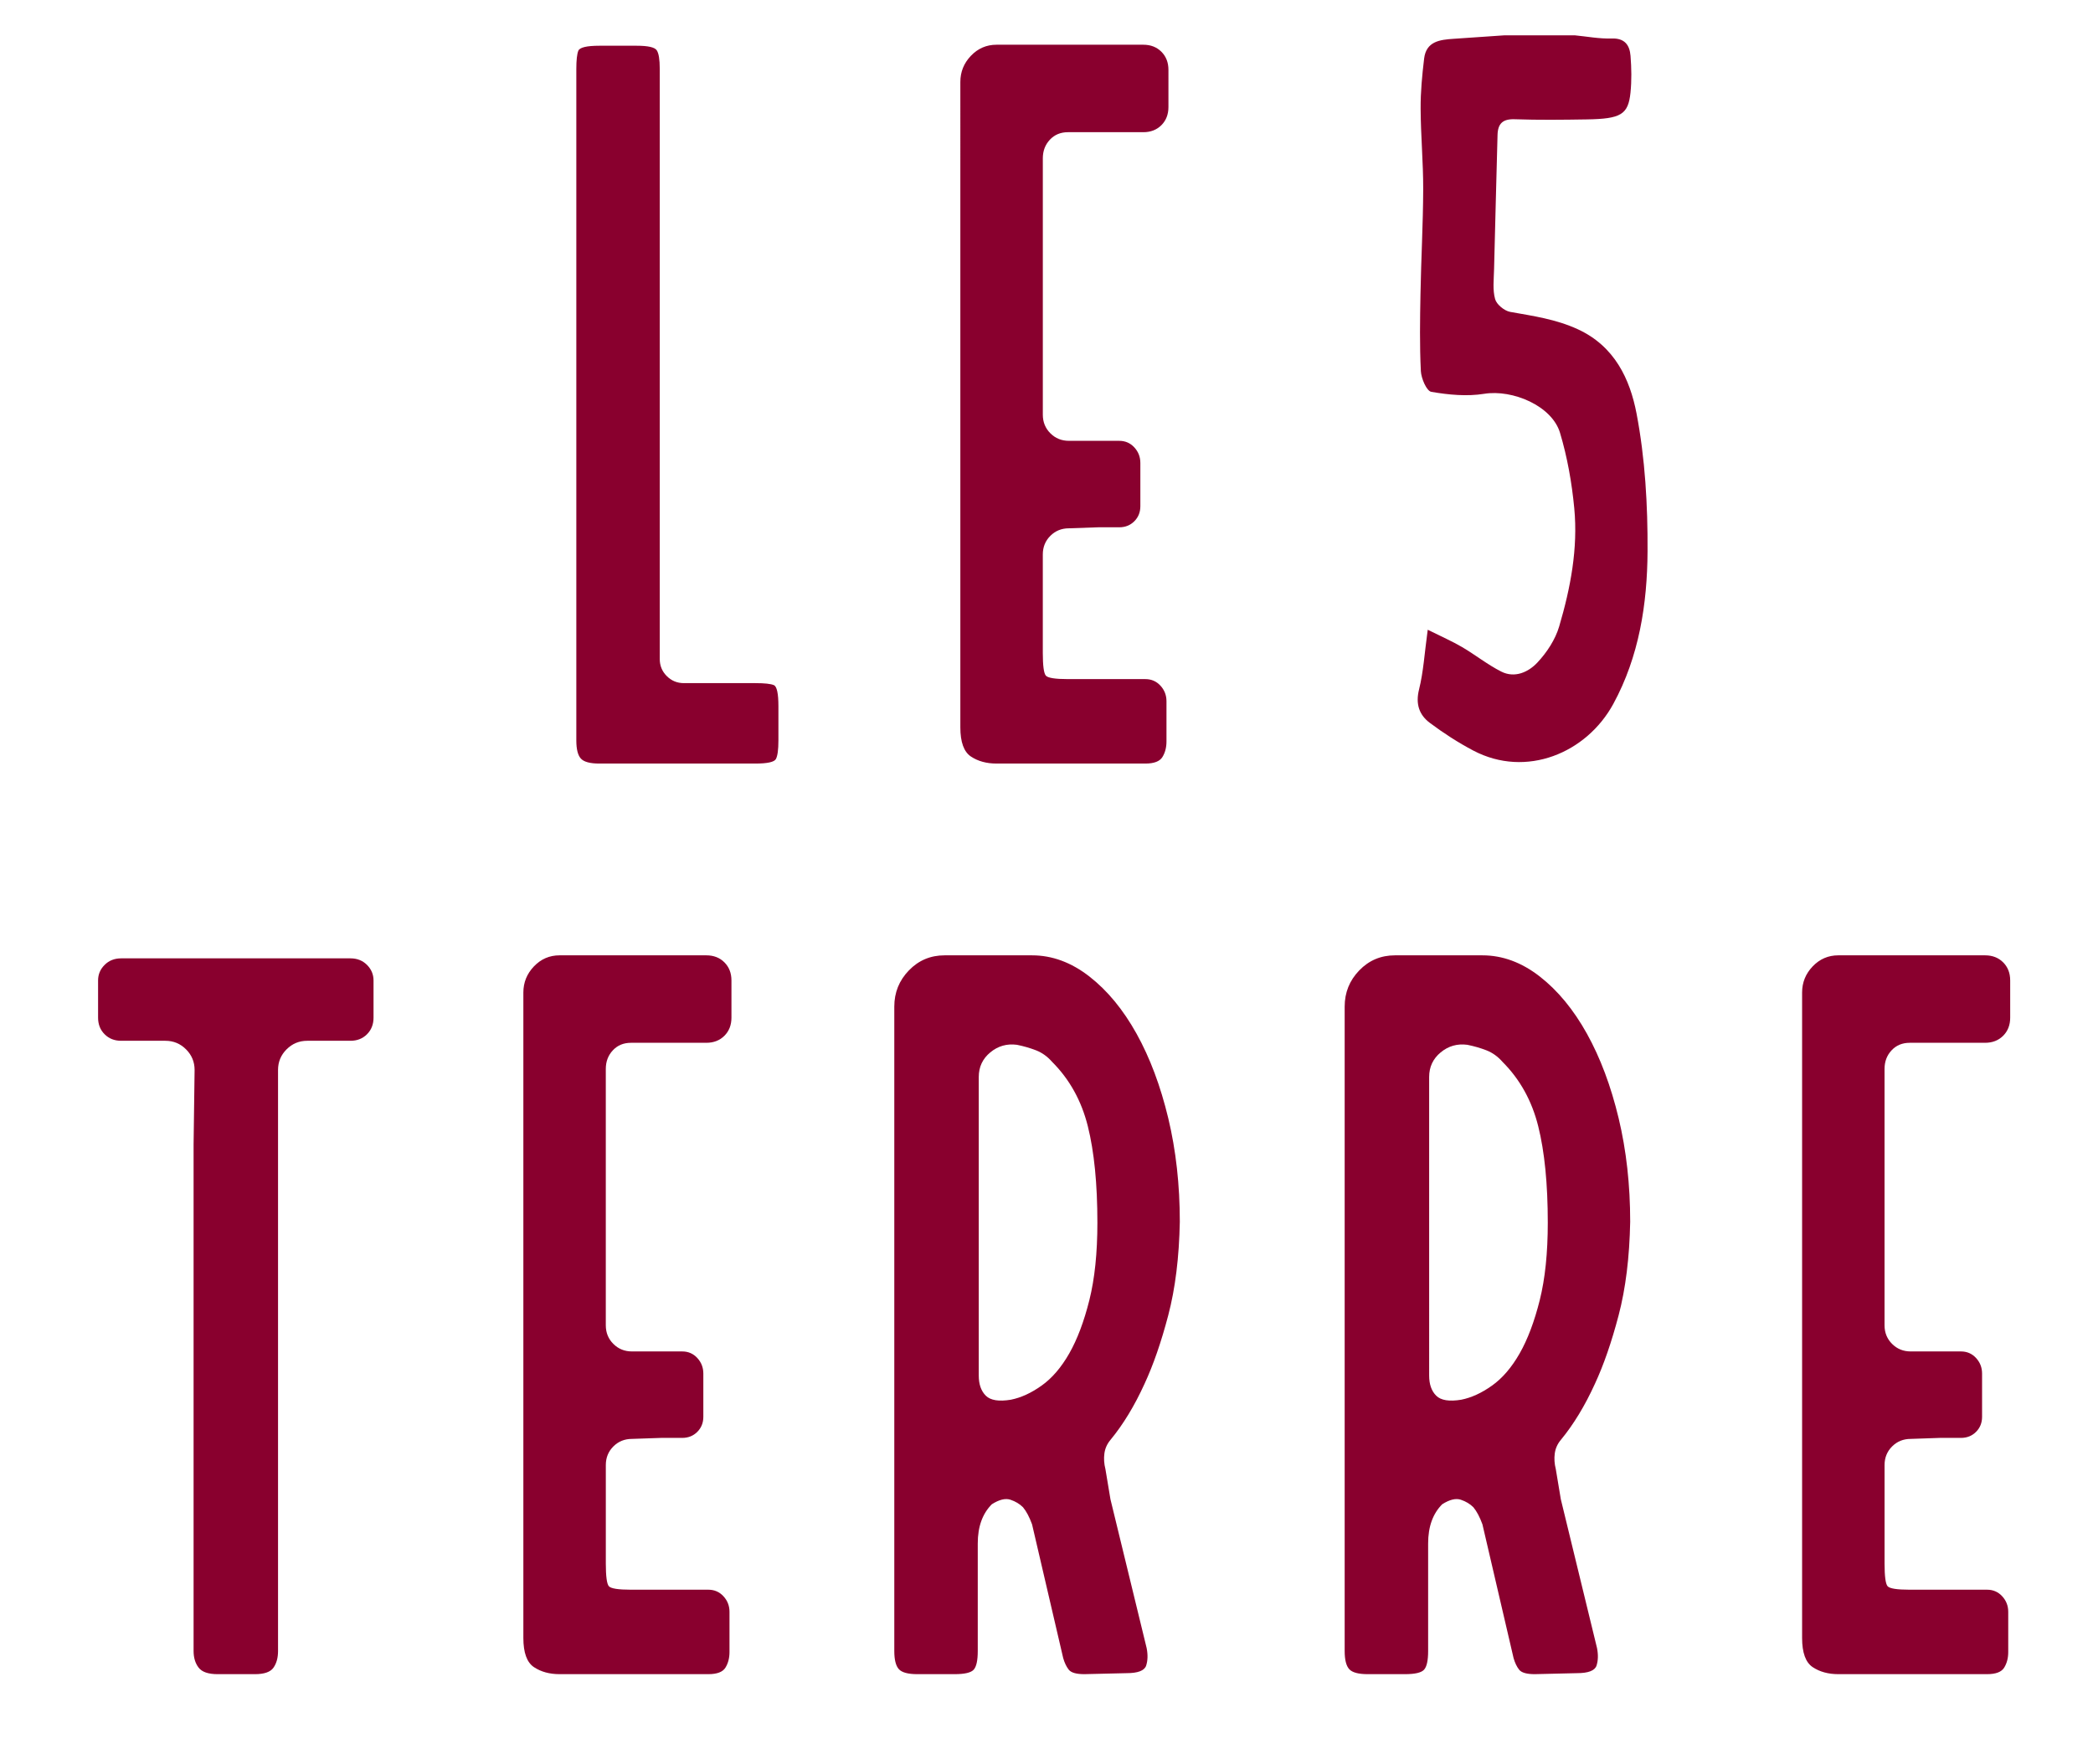 <?xml version="1.0" encoding="utf-8"?>
<!-- Generator: Adobe Illustrator 16.0.0, SVG Export Plug-In . SVG Version: 6.00 Build 0)  -->
<!DOCTYPE svg PUBLIC "-//W3C//DTD SVG 1.1//EN" "http://www.w3.org/Graphics/SVG/1.1/DTD/svg11.dtd">
<svg version="1.1" id="le5terrepizza" xmlns="http://www.w3.org/2000/svg" xmlns:xlink="http://www.w3.org/1999/xlink" x="0px"
	 y="0px" width="118.667px" height="100px" viewBox="0 0 118.667 100" enable-background="new 0 0 118.667 100"
	 xml:space="preserve">
<g id="le5">
	<path fill-rule="evenodd" clip-rule="evenodd" fill="#89002E" d="M89.28,2.002c0.697,0.066,1.398,0.204,2.092,0.18
		c0.75-0.025,1.025,0.376,1.074,0.985c0.055,0.691,0.068,1.396-0.002,2.085c-0.129,1.244-0.543,1.487-2.475,1.518
		c-1.363,0.022-2.727,0.038-4.09-0.009c-0.684-0.024-0.957,0.252-0.973,0.893c-0.064,2.539-0.137,5.078-0.197,7.616
		c-0.012,0.565-0.088,1.159,0.059,1.686c0.084,0.307,0.523,0.667,0.854,0.727c1.305,0.233,2.588,0.411,3.834,0.984
		c2.092,0.962,2.957,2.833,3.33,4.772c0.488,2.554,0.639,5.207,0.625,7.816c-0.016,2.99-0.479,5.967-1.941,8.654
		c-1.52,2.79-4.941,4.218-7.932,2.649c-0.863-0.454-1.693-0.991-2.475-1.577c-0.602-0.452-0.813-1.072-0.607-1.893
		c0.248-0.993,0.307-2.034,0.492-3.384c0.801,0.4,1.393,0.657,1.945,0.981c0.752,0.442,1.445,0.997,2.221,1.39
		c0.771,0.391,1.545,0.029,2.051-0.511c0.537-0.573,1.018-1.303,1.236-2.049c0.643-2.177,1.072-4.419,0.855-6.699
		c-0.137-1.441-0.393-2.896-0.809-4.281c-0.459-1.525-2.686-2.468-4.299-2.208c-0.975,0.157-2.018,0.058-2.998-0.112
		c-0.266-0.046-0.57-0.758-0.592-1.178c-0.072-1.454-0.049-2.915-0.021-4.373c0.035-1.979,0.148-3.956,0.154-5.935
		c0.004-1.524-0.139-3.048-0.146-4.573c-0.006-0.947,0.086-1.899,0.199-2.84c0.119-0.975,0.896-1.065,1.67-1.116
		c0.963-0.063,1.926-0.132,2.889-0.198C86.629,2.002,87.954,2.002,89.28,2.002z"/>
	<g>
		<path fill="#89002E" d="M42.822,38.731c0.532,0,0.884,0.039,1.055,0.114c0.171,0.076,0.257,0.476,0.257,1.197v1.938
			c0,0.533-0.049,0.883-0.143,1.055c-0.096,0.171-0.484,0.256-1.169,0.256h-8.835c-0.532,0-0.884-0.094-1.055-0.285
			c-0.171-0.189-0.256-0.532-0.256-1.026V3.904c0-0.493,0.037-0.835,0.113-1.026c0.076-0.189,0.476-0.285,1.197-0.285h2.109
			c0.646,0,1.025,0.086,1.14,0.257s0.171,0.522,0.171,1.054v33.459c0,0.38,0.133,0.704,0.399,0.969
			c0.266,0.266,0.589,0.399,0.969,0.399H42.822z"/>
		<path fill="#89002E" d="M60.549,7.495c-0.418,0-0.76,0.143-1.025,0.427c-0.267,0.285-0.399,0.637-0.399,1.055v14.535
			c0,0.418,0.143,0.77,0.428,1.054c0.285,0.285,0.636,0.428,1.055,0.428h2.85c0.342,0,0.627,0.124,0.855,0.371
			c0.228,0.248,0.342,0.542,0.342,0.883v2.451c0,0.342-0.114,0.627-0.342,0.855c-0.229,0.228-0.514,0.342-0.855,0.342H62.26
			l-1.653,0.057c-0.419,0-0.77,0.143-1.055,0.427c-0.285,0.285-0.428,0.637-0.428,1.055v5.586c0,0.722,0.058,1.15,0.171,1.283
			c0.114,0.133,0.532,0.199,1.254,0.199h4.39c0.342,0,0.627,0.124,0.854,0.371c0.229,0.248,0.343,0.542,0.343,0.883v2.28
			c0,0.342-0.077,0.637-0.229,0.883c-0.152,0.248-0.476,0.371-0.969,0.371h-8.437c-0.569,0-1.054-0.133-1.453-0.399
			c-0.399-0.266-0.599-0.817-0.599-1.653V4.645c0-0.57,0.199-1.063,0.599-1.482c0.399-0.418,0.884-0.627,1.453-0.627h8.322
			c0.418,0,0.76,0.133,1.026,0.399c0.265,0.266,0.398,0.608,0.398,1.026V6.07c0,0.419-0.134,0.761-0.398,1.026
			c-0.267,0.266-0.608,0.399-1.026,0.399H60.549z"/>
	</g>
</g>
<g id="terre">
	<path fill="#89002E" d="M11.033,60.662c0-0.456-0.162-0.845-0.485-1.168c-0.323-0.323-0.712-0.485-1.168-0.485H6.872
		c-0.381,0-0.694-0.123-0.94-0.37c-0.248-0.247-0.371-0.561-0.371-0.941v-2.109c0-0.342,0.123-0.636,0.371-0.883
		c0.246-0.247,0.56-0.371,0.94-0.371h12.996c0.379,0,0.692,0.124,0.94,0.371c0.246,0.248,0.37,0.542,0.37,0.883v2.109
		c0,0.38-0.124,0.694-0.37,0.941c-0.248,0.248-0.562,0.37-0.94,0.37h-2.451c-0.456,0-0.847,0.162-1.169,0.485
		c-0.323,0.323-0.484,0.712-0.484,1.168v32.946c0,0.38-0.085,0.694-0.256,0.94c-0.172,0.248-0.523,0.371-1.055,0.371h-2.109
		c-0.532,0-0.894-0.123-1.083-0.371c-0.19-0.247-0.285-0.56-0.285-0.94V64.88L11.033,60.662z"/>
	<path fill="#89002E" d="M35.771,59.123c-0.418,0-0.76,0.143-1.025,0.427c-0.267,0.285-0.399,0.637-0.399,1.055V75.14
		c0,0.418,0.143,0.77,0.428,1.054c0.285,0.285,0.636,0.428,1.055,0.428h2.85c0.342,0,0.627,0.124,0.855,0.371
		c0.228,0.248,0.342,0.542,0.342,0.883v2.451c0,0.342-0.114,0.627-0.342,0.855c-0.229,0.228-0.514,0.342-0.855,0.342h-1.196
		l-1.653,0.057c-0.419,0-0.77,0.143-1.055,0.427c-0.285,0.285-0.428,0.637-0.428,1.055v5.586c0,0.722,0.058,1.15,0.171,1.283
		c0.114,0.133,0.532,0.199,1.254,0.199h4.39c0.342,0,0.627,0.124,0.854,0.371c0.229,0.248,0.343,0.542,0.343,0.883v2.28
		c0,0.342-0.077,0.637-0.229,0.883c-0.152,0.248-0.476,0.371-0.969,0.371h-8.437c-0.569,0-1.054-0.133-1.453-0.399
		c-0.399-0.266-0.599-0.817-0.599-1.653V56.273c0-0.57,0.199-1.063,0.599-1.482c0.399-0.418,0.884-0.627,1.453-0.627h8.322
		c0.418,0,0.76,0.133,1.026,0.399c0.265,0.266,0.398,0.608,0.398,1.026v2.109c0,0.419-0.134,0.761-0.398,1.026
		c-0.267,0.266-0.608,0.399-1.026,0.399H35.771z"/>
	<path fill="#89002E" d="M58.515,86.426c-0.152-0.417-0.323-0.741-0.513-0.969c-0.191-0.19-0.428-0.333-0.713-0.428
		c-0.285-0.094-0.637-0.009-1.055,0.257c-0.532,0.532-0.798,1.273-0.798,2.223v6.099c0,0.533-0.076,0.883-0.228,1.055
		c-0.152,0.171-0.514,0.256-1.083,0.256h-2.109c-0.532,0-0.884-0.094-1.055-0.285c-0.171-0.189-0.257-0.532-0.257-1.026V57.071
		c0-0.798,0.275-1.482,0.827-2.052c0.55-0.57,1.226-0.855,2.023-0.855h4.959c1.14,0,2.223,0.399,3.249,1.197
		c1.026,0.798,1.918,1.881,2.679,3.249c0.76,1.368,1.358,2.964,1.796,4.788c0.437,1.824,0.655,3.782,0.655,5.871
		c-0.038,2.015-0.257,3.782-0.655,5.301c-0.399,1.521-0.847,2.813-1.34,3.876c-0.57,1.254-1.217,2.318-1.938,3.192
		c-0.191,0.228-0.305,0.484-0.343,0.769c-0.038,0.285-0.02,0.58,0.058,0.884l0.285,1.71l2.052,8.436
		c0.075,0.38,0.065,0.712-0.028,0.998c-0.096,0.285-0.466,0.427-1.112,0.427l-2.394,0.057c-0.456,0-0.751-0.085-0.884-0.256
		c-0.133-0.171-0.237-0.389-0.313-0.656L58.515,86.426z M57.317,79.358c0.57-0.114,1.149-0.379,1.738-0.798
		c0.589-0.418,1.112-1.026,1.568-1.824c0.455-0.798,0.835-1.804,1.14-3.021c0.304-1.216,0.456-2.679,0.456-4.389
		c0-2.204-0.181-4.028-0.542-5.472c-0.361-1.444-1.035-2.66-2.023-3.648c-0.266-0.304-0.569-0.522-0.912-0.656
		c-0.342-0.132-0.703-0.237-1.083-0.313c-0.569-0.076-1.073,0.067-1.51,0.428c-0.438,0.361-0.656,0.826-0.656,1.396V77.99
		c0,0.495,0.133,0.875,0.399,1.14C56.158,79.396,56.634,79.472,57.317,79.358z"/>
	<path fill="#89002E" d="M84.05,86.426c-0.152-0.417-0.323-0.741-0.513-0.969c-0.191-0.19-0.428-0.333-0.713-0.428
		c-0.285-0.094-0.637-0.009-1.055,0.257c-0.532,0.532-0.798,1.273-0.798,2.223v6.099c0,0.533-0.076,0.883-0.228,1.055
		c-0.152,0.171-0.514,0.256-1.083,0.256h-2.109c-0.532,0-0.884-0.094-1.055-0.285c-0.171-0.189-0.257-0.532-0.257-1.026V57.071
		c0-0.798,0.275-1.482,0.827-2.052c0.55-0.57,1.226-0.855,2.023-0.855h4.959c1.14,0,2.223,0.399,3.249,1.197
		c1.026,0.798,1.918,1.881,2.679,3.249c0.76,1.368,1.358,2.964,1.796,4.788c0.437,1.824,0.655,3.782,0.655,5.871
		c-0.038,2.015-0.257,3.782-0.655,5.301c-0.399,1.521-0.847,2.813-1.34,3.876c-0.57,1.254-1.217,2.318-1.938,3.192
		c-0.191,0.228-0.305,0.484-0.343,0.769c-0.038,0.285-0.02,0.58,0.058,0.884l0.285,1.71l2.052,8.436
		c0.075,0.38,0.065,0.712-0.028,0.998c-0.096,0.285-0.466,0.427-1.112,0.427l-2.394,0.057c-0.456,0-0.751-0.085-0.884-0.256
		c-0.133-0.171-0.237-0.389-0.313-0.656L84.05,86.426z M82.853,79.358c0.57-0.114,1.149-0.379,1.738-0.798
		c0.589-0.418,1.112-1.026,1.568-1.824c0.455-0.798,0.835-1.804,1.14-3.021c0.304-1.216,0.456-2.679,0.456-4.389
		c0-2.204-0.181-4.028-0.542-5.472c-0.361-1.444-1.035-2.66-2.023-3.648c-0.266-0.304-0.569-0.522-0.912-0.656
		c-0.342-0.132-0.703-0.237-1.083-0.313c-0.569-0.076-1.073,0.067-1.51,0.428c-0.438,0.361-0.656,0.826-0.656,1.396V77.99
		c0,0.495,0.133,0.875,0.399,1.14C81.693,79.396,82.169,79.472,82.853,79.358z"/>
	<path fill="#89002E" d="M108.272,59.123c-0.418,0-0.76,0.143-1.025,0.427c-0.267,0.285-0.399,0.637-0.399,1.055V75.14
		c0,0.418,0.143,0.77,0.428,1.054c0.285,0.285,0.636,0.428,1.055,0.428h2.85c0.342,0,0.627,0.124,0.855,0.371
		c0.228,0.248,0.342,0.542,0.342,0.883v2.451c0,0.342-0.114,0.627-0.342,0.855c-0.229,0.228-0.514,0.342-0.855,0.342h-1.196
		l-1.653,0.057c-0.419,0-0.77,0.143-1.055,0.427c-0.285,0.285-0.428,0.637-0.428,1.055v5.586c0,0.722,0.058,1.15,0.171,1.283
		c0.114,0.133,0.532,0.199,1.254,0.199h4.39c0.342,0,0.627,0.124,0.854,0.371c0.229,0.248,0.343,0.542,0.343,0.883v2.28
		c0,0.342-0.077,0.637-0.229,0.883c-0.152,0.248-0.476,0.371-0.969,0.371h-8.437c-0.569,0-1.054-0.133-1.453-0.399
		c-0.399-0.266-0.599-0.817-0.599-1.653V56.273c0-0.57,0.199-1.063,0.599-1.482c0.399-0.418,0.884-0.627,1.453-0.627h8.322
		c0.418,0,0.76,0.133,1.026,0.399c0.265,0.266,0.398,0.608,0.398,1.026v2.109c0,0.419-0.134,0.761-0.398,1.026
		c-0.267,0.266-0.608,0.399-1.026,0.399H108.272z"/>
</g>
<g>
</g>
<g>
</g>
<g>
</g>
<g>
</g>
<g>
</g>
<g>
</g>
<g>
</g>
<g>
</g>
<g>
</g>
<g>
</g>
<g>
</g>
<g>
</g>
<g>
</g>
<g>
</g>
<g>
</g>
</svg>

